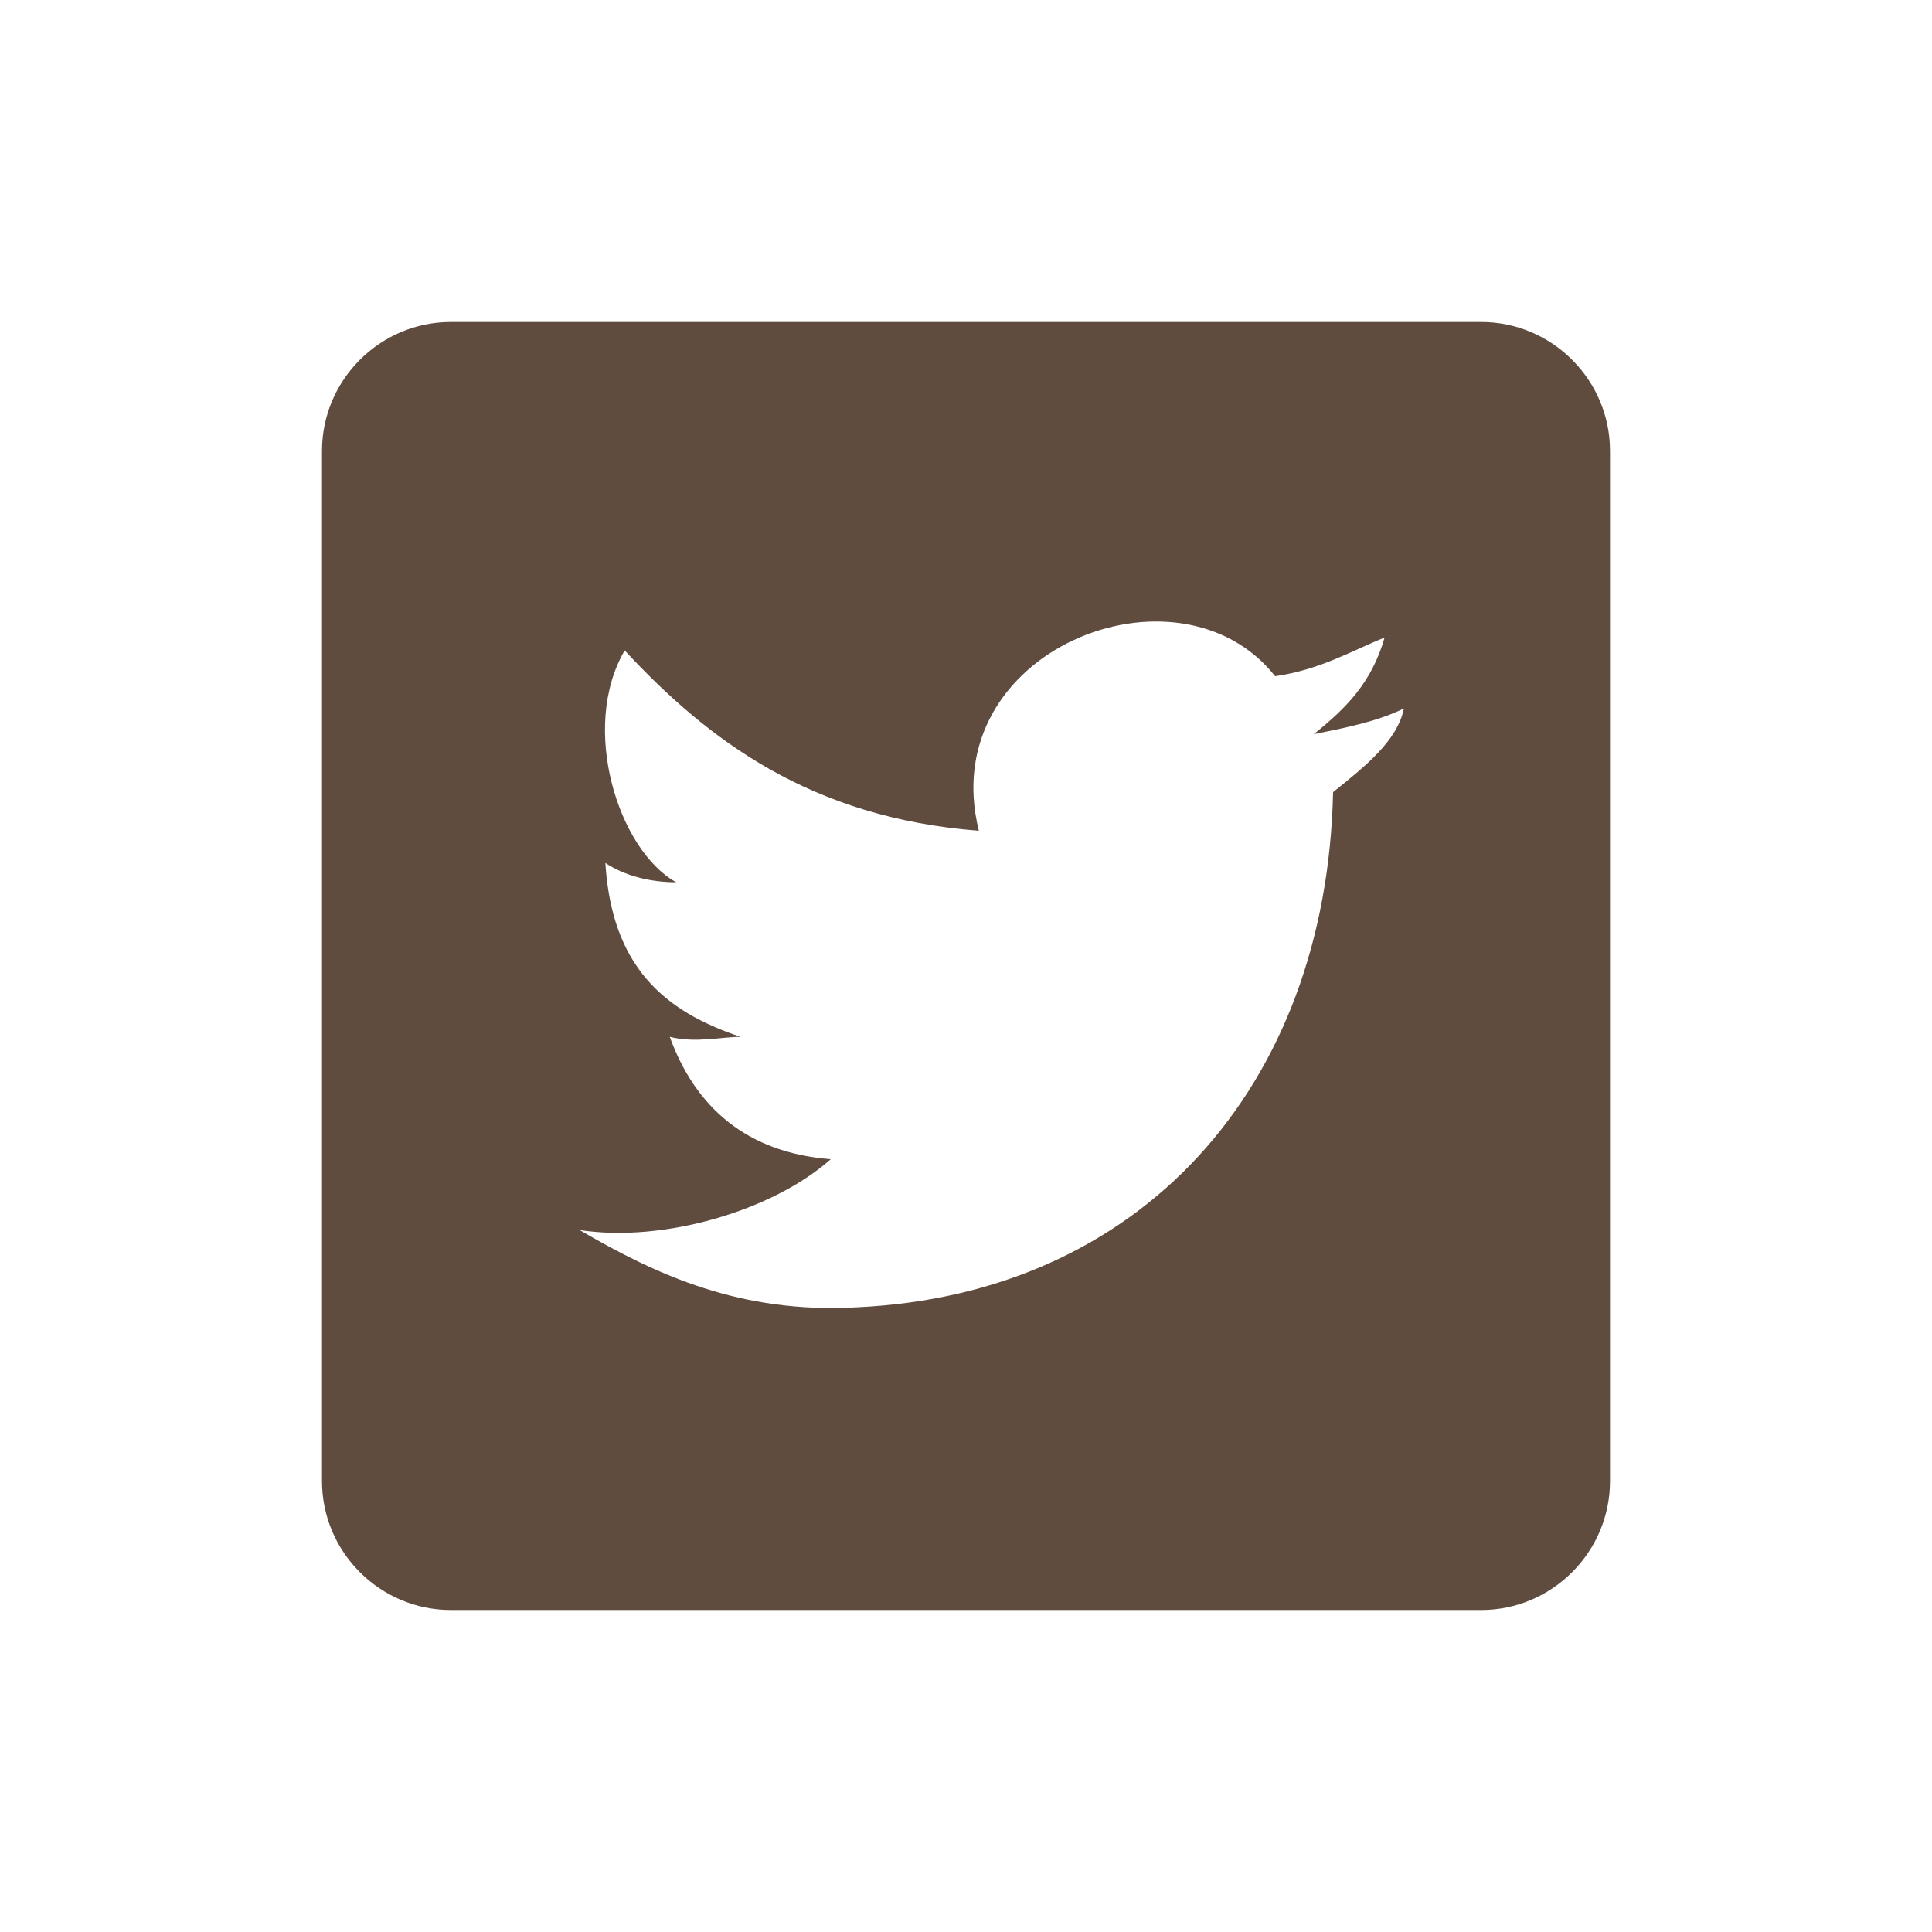 <?xml version="1.0" encoding="utf-8"?>
<!-- Generator: Adobe Illustrator 23.0.3, SVG Export Plug-In . SVG Version: 6.00 Build 0)  -->
<svg version="1.1" xmlns="http://www.w3.org/2000/svg" xmlns:xlink="http://www.w3.org/1999/xlink" x="0px" y="0px"
	 viewBox="0 0 45 45" style="enable-background:new 0 0 45 45;" xml:space="preserve">
<style type="text/css">
	.st0{display:none;}
	.st1{display:inline;fill:#604C3F;}
	.st2{fill:#604C3F;}
</style>
<g id="レイヤー_1" class="st0">
	<path class="st1" d="M35.84,7.5H9.16C8.24,7.5,7.5,8.24,7.5,9.16v26.69c0,0.91,0.74,1.66,1.66,1.66h14.37V25.9h-3.9v-4.54h3.9
		v-3.34v0c0-1.45,0.33-2.66,0.93-3.6c0.15-0.23,0.32-0.45,0.5-0.65c0.3-0.34,0.65-0.62,1.03-0.86c0.08-0.05,0.16-0.09,0.24-0.14
		c0.16-0.09,0.33-0.17,0.5-0.24c0.09-0.04,0.17-0.07,0.26-0.1c0.18-0.06,0.36-0.12,0.55-0.17c0.19-0.05,0.38-0.09,0.58-0.12
		c0.4-0.07,0.81-0.1,1.24-0.1h0l0,0c0.72,0,1.4,0.02,1.97,0.05c0.73,0.04,1.29,0.09,1.52,0.12v4.05l-2.38,0
		c-1.88,0-2.25,0.89-2.25,2.21v2.89h4.5l-0.59,4.54h-3.91v11.6h7.63c0.91,0,1.66-0.74,1.66-1.66V9.16C37.5,8.24,36.76,7.5,35.84,7.5
		z"/>
</g>
<g id="レイヤー_2" class="st0">
	<path id="instagram-11_1_" class="st1" d="M22.5,10.2c4.01,0,4.48,0.02,6.06,0.09c4.06,0.19,5.96,2.11,6.15,6.15
		c0.07,1.58,0.09,2.06,0.09,6.06c0,4.01-0.01,4.48-0.09,6.06c-0.19,4.03-2.08,5.96-6.15,6.15c-1.58,0.07-2.06,0.09-6.06,0.09
		c-4.01,0-4.48-0.01-6.06-0.09c-4.08-0.19-5.96-2.12-6.15-6.15c-0.07-1.58-0.09-2.05-0.09-6.06c0-4.01,0.02-4.48,0.09-6.06
		c0.19-4.03,2.08-5.96,6.15-6.15C18.02,10.22,18.49,10.2,22.5,10.2z M22.5,7.5c-4.07,0-4.58,0.02-6.18,0.09
		c-5.45,0.25-8.48,3.27-8.73,8.73c-0.07,1.6-0.09,2.11-0.09,6.18c0,4.07,0.02,4.58,0.09,6.19c0.25,5.45,3.27,8.47,8.73,8.72
		c1.6,0.07,2.11,0.09,6.18,0.09c4.07,0,4.58-0.02,6.19-0.09c5.44-0.25,8.48-3.27,8.72-8.72c0.07-1.6,0.09-2.11,0.09-6.19
		c0-4.07-0.02-4.58-0.09-6.18c-0.25-5.44-3.27-8.48-8.72-8.73C27.08,7.52,26.57,7.5,22.5,7.5z M22.5,14.8c-4.25,0-7.7,3.45-7.7,7.7
		c0,4.25,3.45,7.7,7.7,7.7c4.25,0,7.7-3.45,7.7-7.7C30.2,18.25,26.75,14.8,22.5,14.8z M22.5,27.5c-2.76,0-5-2.24-5-5
		c0-2.76,2.24-5,5-5s5,2.24,5,5C27.5,25.26,25.26,27.5,22.5,27.5z M30.51,12.69c-0.99,0-1.8,0.81-1.8,1.8s0.81,1.8,1.8,1.8
		c0.99,0,1.8-0.81,1.8-1.8S31.5,12.69,30.51,12.69z"/>
</g>
<g id="レイヤー_3">
	<g>
		<g id="post-twitter">
			<path class="st2" d="M34.5,7.5h-24c-1.65,0-3,1.35-3,3v24c0,1.65,1.35,3,3,3h24c1.65,0,3-1.35,3-3v-24
				C37.5,8.85,36.15,7.5,34.5,7.5z M31.05,18.45c-0.15,6.9-4.5,11.7-11.1,12c-2.7,0.15-4.65-0.75-6.45-1.8
				c1.95,0.3,4.5-0.45,5.85-1.65c-1.95-0.15-3.15-1.2-3.75-2.85c0.6,0.15,1.2,0,1.65,0c-1.8-0.6-3-1.65-3.15-4.05
				c0.45,0.3,1.05,0.45,1.65,0.45c-1.35-0.75-2.25-3.6-1.2-5.4c1.95,2.1,4.35,3.9,8.25,4.2c-1.05-4.2,4.65-6.45,6.9-3.6
				c1.05-0.15,1.8-0.6,2.55-0.9c-0.3,1.05-0.9,1.65-1.65,2.25c0.75-0.15,1.5-0.3,2.1-0.6C32.55,17.25,31.8,17.85,31.05,18.45z"/>
		</g>
	</g>
</g>
</svg>
